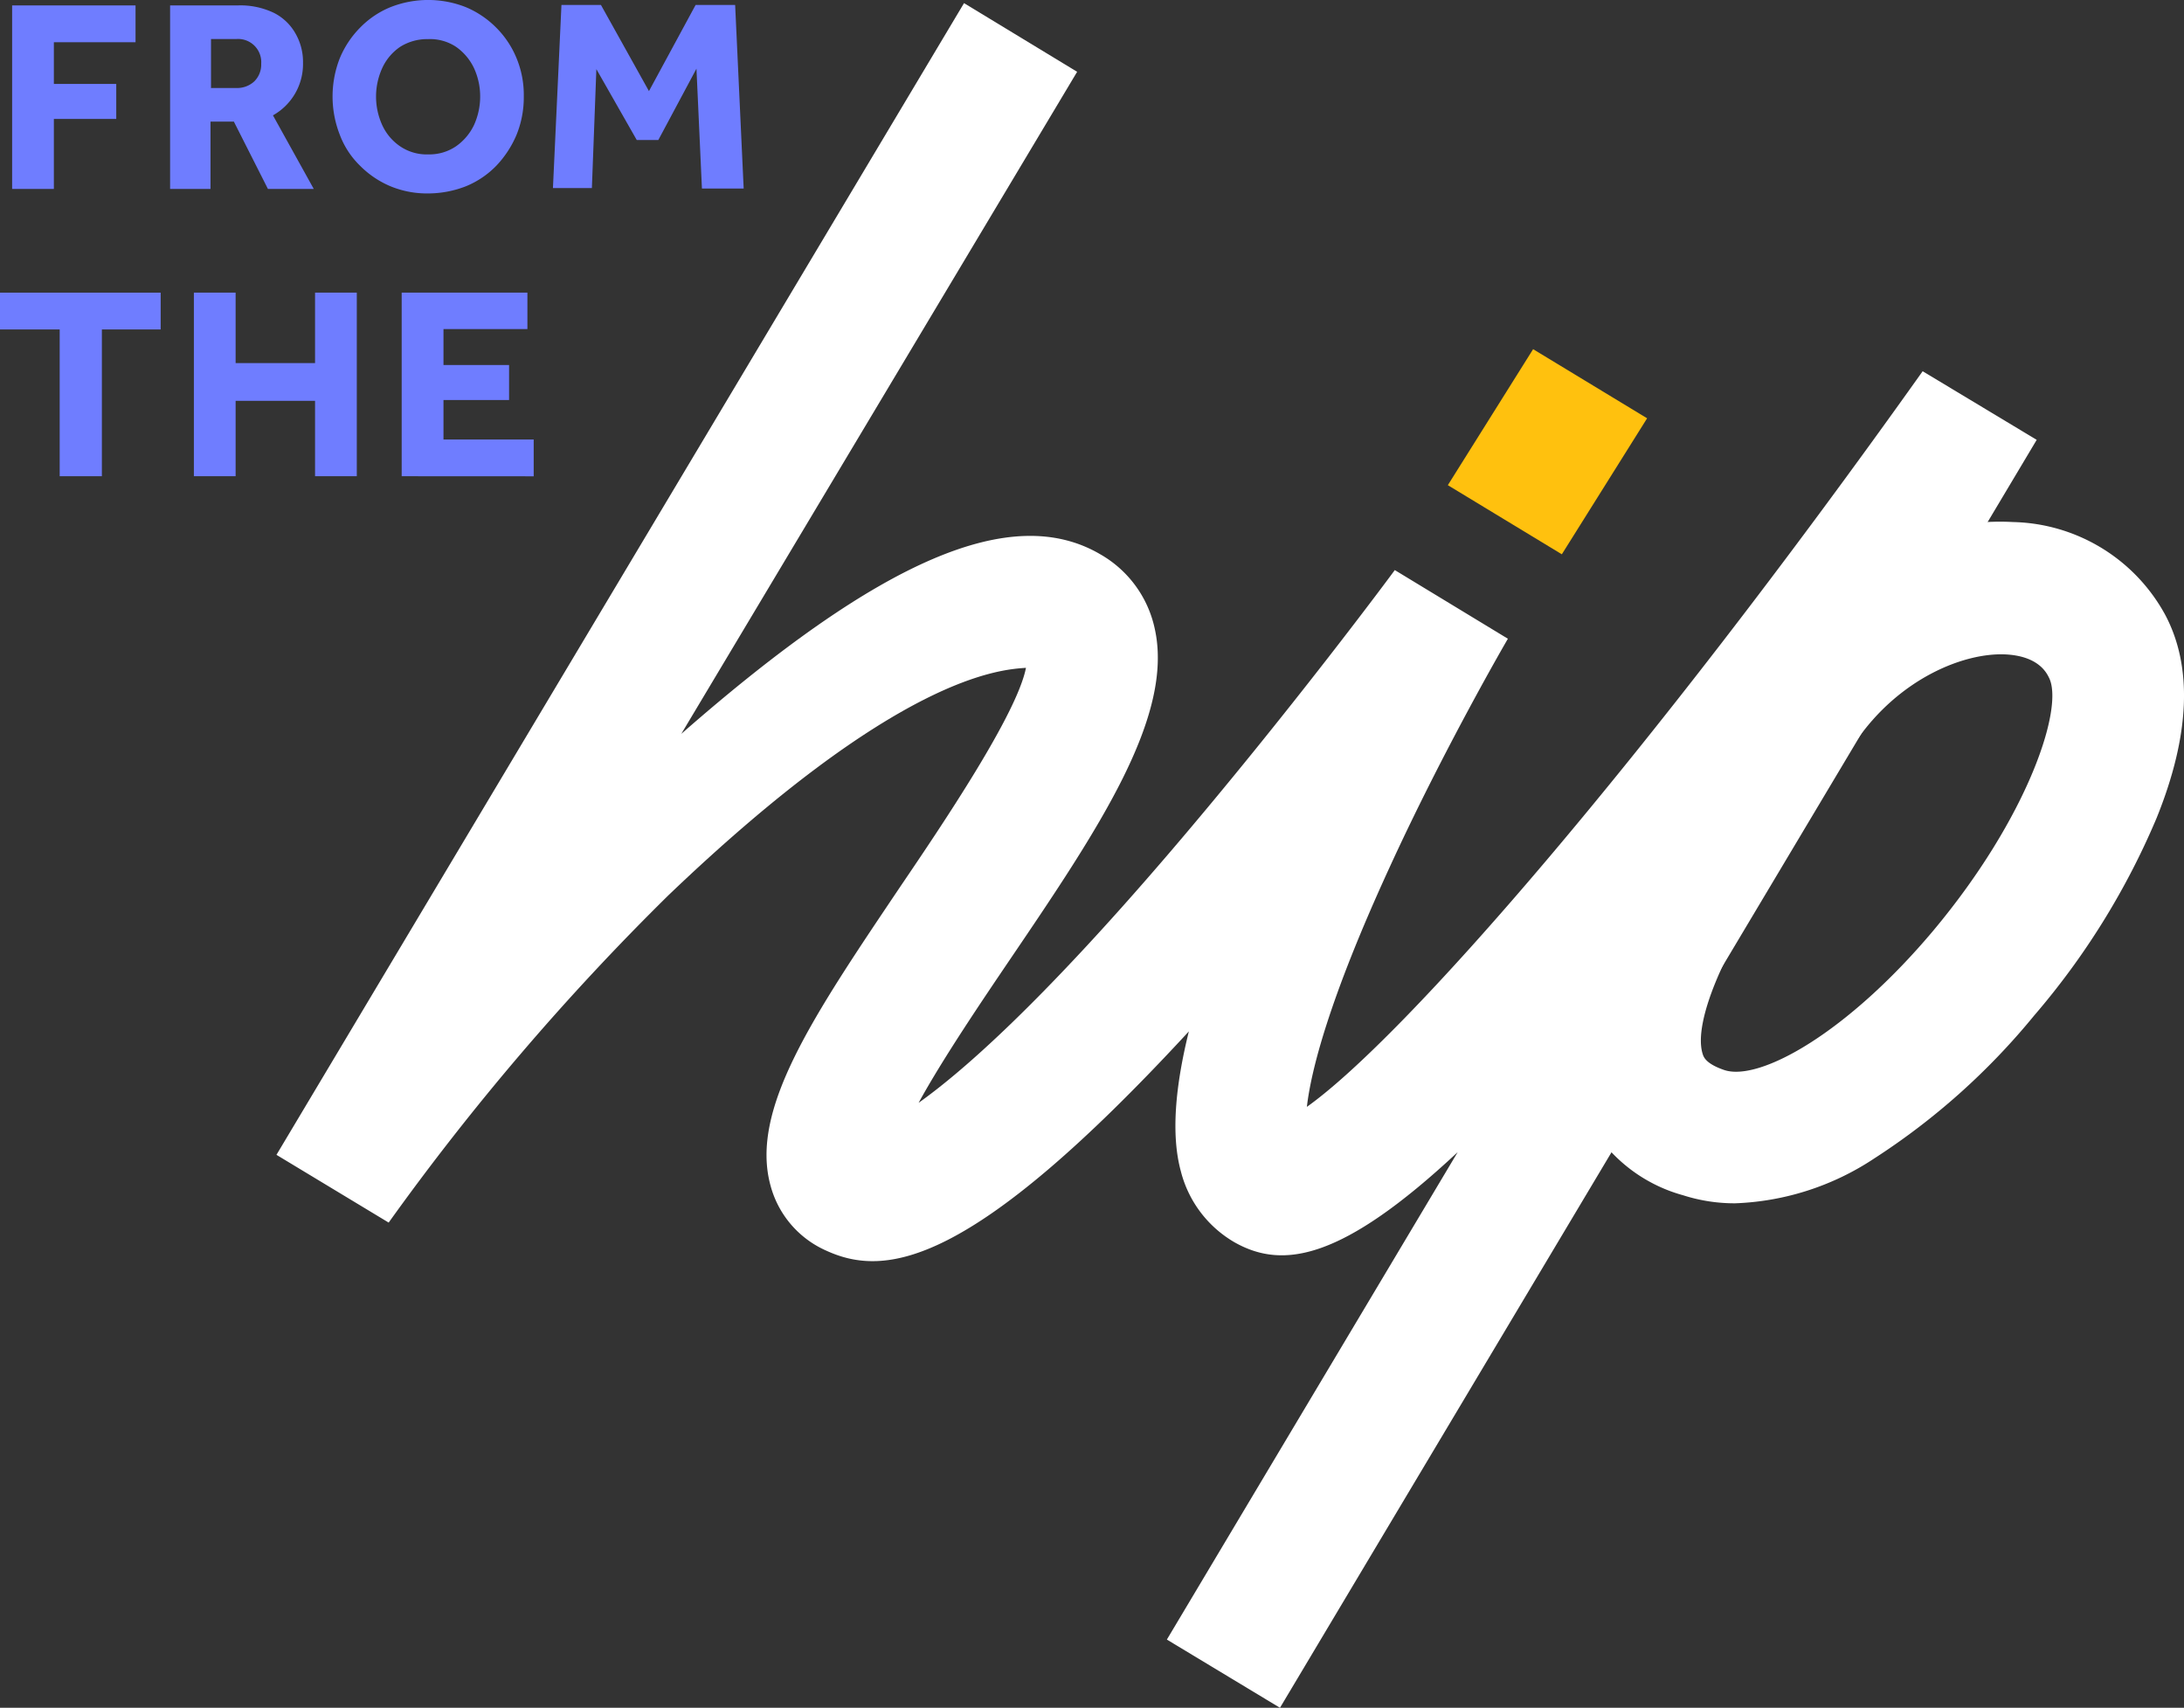 <svg xmlns="http://www.w3.org/2000/svg" width="119.856" height="93.716" viewBox="0 0 119.856 93.716"><rect x="0" y="0" width="119.856" height="93.716" fill="#333333" stroke="none"/><g transform="translate(15.172 0.172)"><g transform="translate(0 0)"><path d="M148.472,130.744,142.265,127l15.96-26.748c-6.33,5.911-9.581,6.453-12.241,4.951a6.294,6.294,0,0,1-2.956-3.916c-.542-2-.3-4.655.443-7.66-11.995,13-16.674,13.522-19.925,12.019a5.433,5.433,0,0,1-3.029-3.547c-1.158-4.187,2.34-9.31,7.143-16.453,2.291-3.374,6.379-9.433,6.872-11.97-1.429.1-7.019.419-19.654,12.512a137.808,137.808,0,0,0-15.32,17.93L93.4,100.4l37.733-63.2,6.207,3.768L115.616,77.3c10.985-9.63,18.177-12.684,23-9.852a6.193,6.193,0,0,1,2.98,4.064c1.084,4.827-3.1,11.034-7.98,18.226-1.5,2.217-3.67,5.419-4.975,7.808,2.389-1.7,6.65-5.419,13.719-13.669,6.625-7.734,12.364-15.492,12.413-15.566l6.207,3.768c-.074.123-3.522,6.059-6.5,12.561-3.374,7.34-4.31,11.207-4.532,13.128C155.245,94,168.4,78.972,183.742,57.4L190,61.165Z" transform="translate(-93.4 -37.2)" fill="#fff"/><path d="M390.517,190.129a9.277,9.277,0,0,1-2.857-.443,8.5,8.5,0,0,1-5.813-5.517c-1.946-5.985,3.1-13.4,4.138-14.8l5.862,4.261c-1.675,2.34-3.694,6.527-3.1,8.325.049.148.172.517,1.182.862,1.946.64,6.749-2.044,11.453-7.635,5.221-6.231,7.216-12.29,6.354-13.916-.148-.3-.616-1.158-2.34-1.256-2.315-.123-5.886,1.33-8.251,4.778l-6.01-4.113c3.5-5.123,9.261-8.226,14.63-7.931a9.755,9.755,0,0,1,8.349,5.074c1.527,2.857,1.379,6.625-.468,11.182a41.13,41.13,0,0,1-6.724,10.837,37.838,37.838,0,0,1-8.768,7.832A14.759,14.759,0,0,1,390.517,190.129Z" transform="translate(-310.471 -124.269)" fill="#fff"/><path d="M360.656,125.556l-6.256-3.793,4.68-7.463,6.256,3.793Z" transform="translate(-290.116 -95.311)" fill="#ffc10e"/></g></g><g transform="translate(0 0)"><path d="M34.5,47.749V37.7h6.773v2.02H36.791V42.01h3.424v1.921H36.791v3.842H34.5Z" transform="translate(-33.835 -37.404)" fill="#6f7dff"/><path d="M69.7,47.749V37.7h3.744a4.245,4.245,0,0,1,1.97.419A2.821,2.821,0,0,1,76.6,39.276a3.122,3.122,0,0,1,.394,1.576,3.227,3.227,0,0,1-1.65,2.882l2.241,4.039H75.069L73.2,44.079H71.917v3.694H69.7Zm2.217-5.517h1.4a1.377,1.377,0,0,0,1.01-.369A1.3,1.3,0,0,0,74.7,40.9a1.271,1.271,0,0,0-1.355-1.355h-1.4v2.685Z" transform="translate(-60.365 -37.404)" fill="#6f7dff"/><path d="M111.146,47.115a5.247,5.247,0,0,1-2.069-.394,5.166,5.166,0,0,1-1.675-1.133,4.623,4.623,0,0,1-1.108-1.7,5.758,5.758,0,0,1,0-4.187,5.23,5.23,0,0,1,1.108-1.675,4.917,4.917,0,0,1,1.675-1.133,5.628,5.628,0,0,1,4.138,0,5.166,5.166,0,0,1,1.675,1.133A5.1,5.1,0,0,1,116,39.7a5.285,5.285,0,0,1,.394,2.094A5.456,5.456,0,0,1,116,43.889a5.629,5.629,0,0,1-1.108,1.7,4.916,4.916,0,0,1-1.675,1.133A5.725,5.725,0,0,1,111.146,47.115Zm0-2.143a2.6,2.6,0,0,0,1.527-.443,2.991,2.991,0,0,0,.985-1.158A3.779,3.779,0,0,0,114,41.8a3.7,3.7,0,0,0-.345-1.576,2.991,2.991,0,0,0-.985-1.158,2.585,2.585,0,0,0-1.527-.419,2.776,2.776,0,0,0-1.527.419,2.825,2.825,0,0,0-.985,1.158,3.775,3.775,0,0,0,0,3.153,2.825,2.825,0,0,0,.985,1.158A2.6,2.6,0,0,0,111.146,44.973Z" transform="translate(-87.649 -36.5)" fill="#6f7dff"/><path d="M155,47.674l.468-10.074h2.167l2.635,4.729,2.561-4.729H165l.468,10.074h-2.291l-.3-6.576-2.094,3.916h-1.182l-2.217-3.891-.246,6.527H155Z" transform="translate(-124.656 -37.329)" fill="#6f7dff"/><path d="M35.076,111.774V103.72H31.8V101.7h8.817v2.02H37.391v8.054Z" transform="translate(-31.8 -85.641)" fill="#6f7dff"/><path d="M75,111.774V101.7h2.291v3.867H81.65V101.7h2.291v10.074H81.65v-4.138H77.291v4.138Z" transform="translate(-64.36 -85.641)" fill="#6f7dff"/><path d="M121.3,111.774V101.7h6.9v2h-4.606v1.97h3.6v1.921h-3.6v2.167h4.951v2.02Z" transform="translate(-99.256 -85.641)" fill="#6f7dff"/></g></svg>